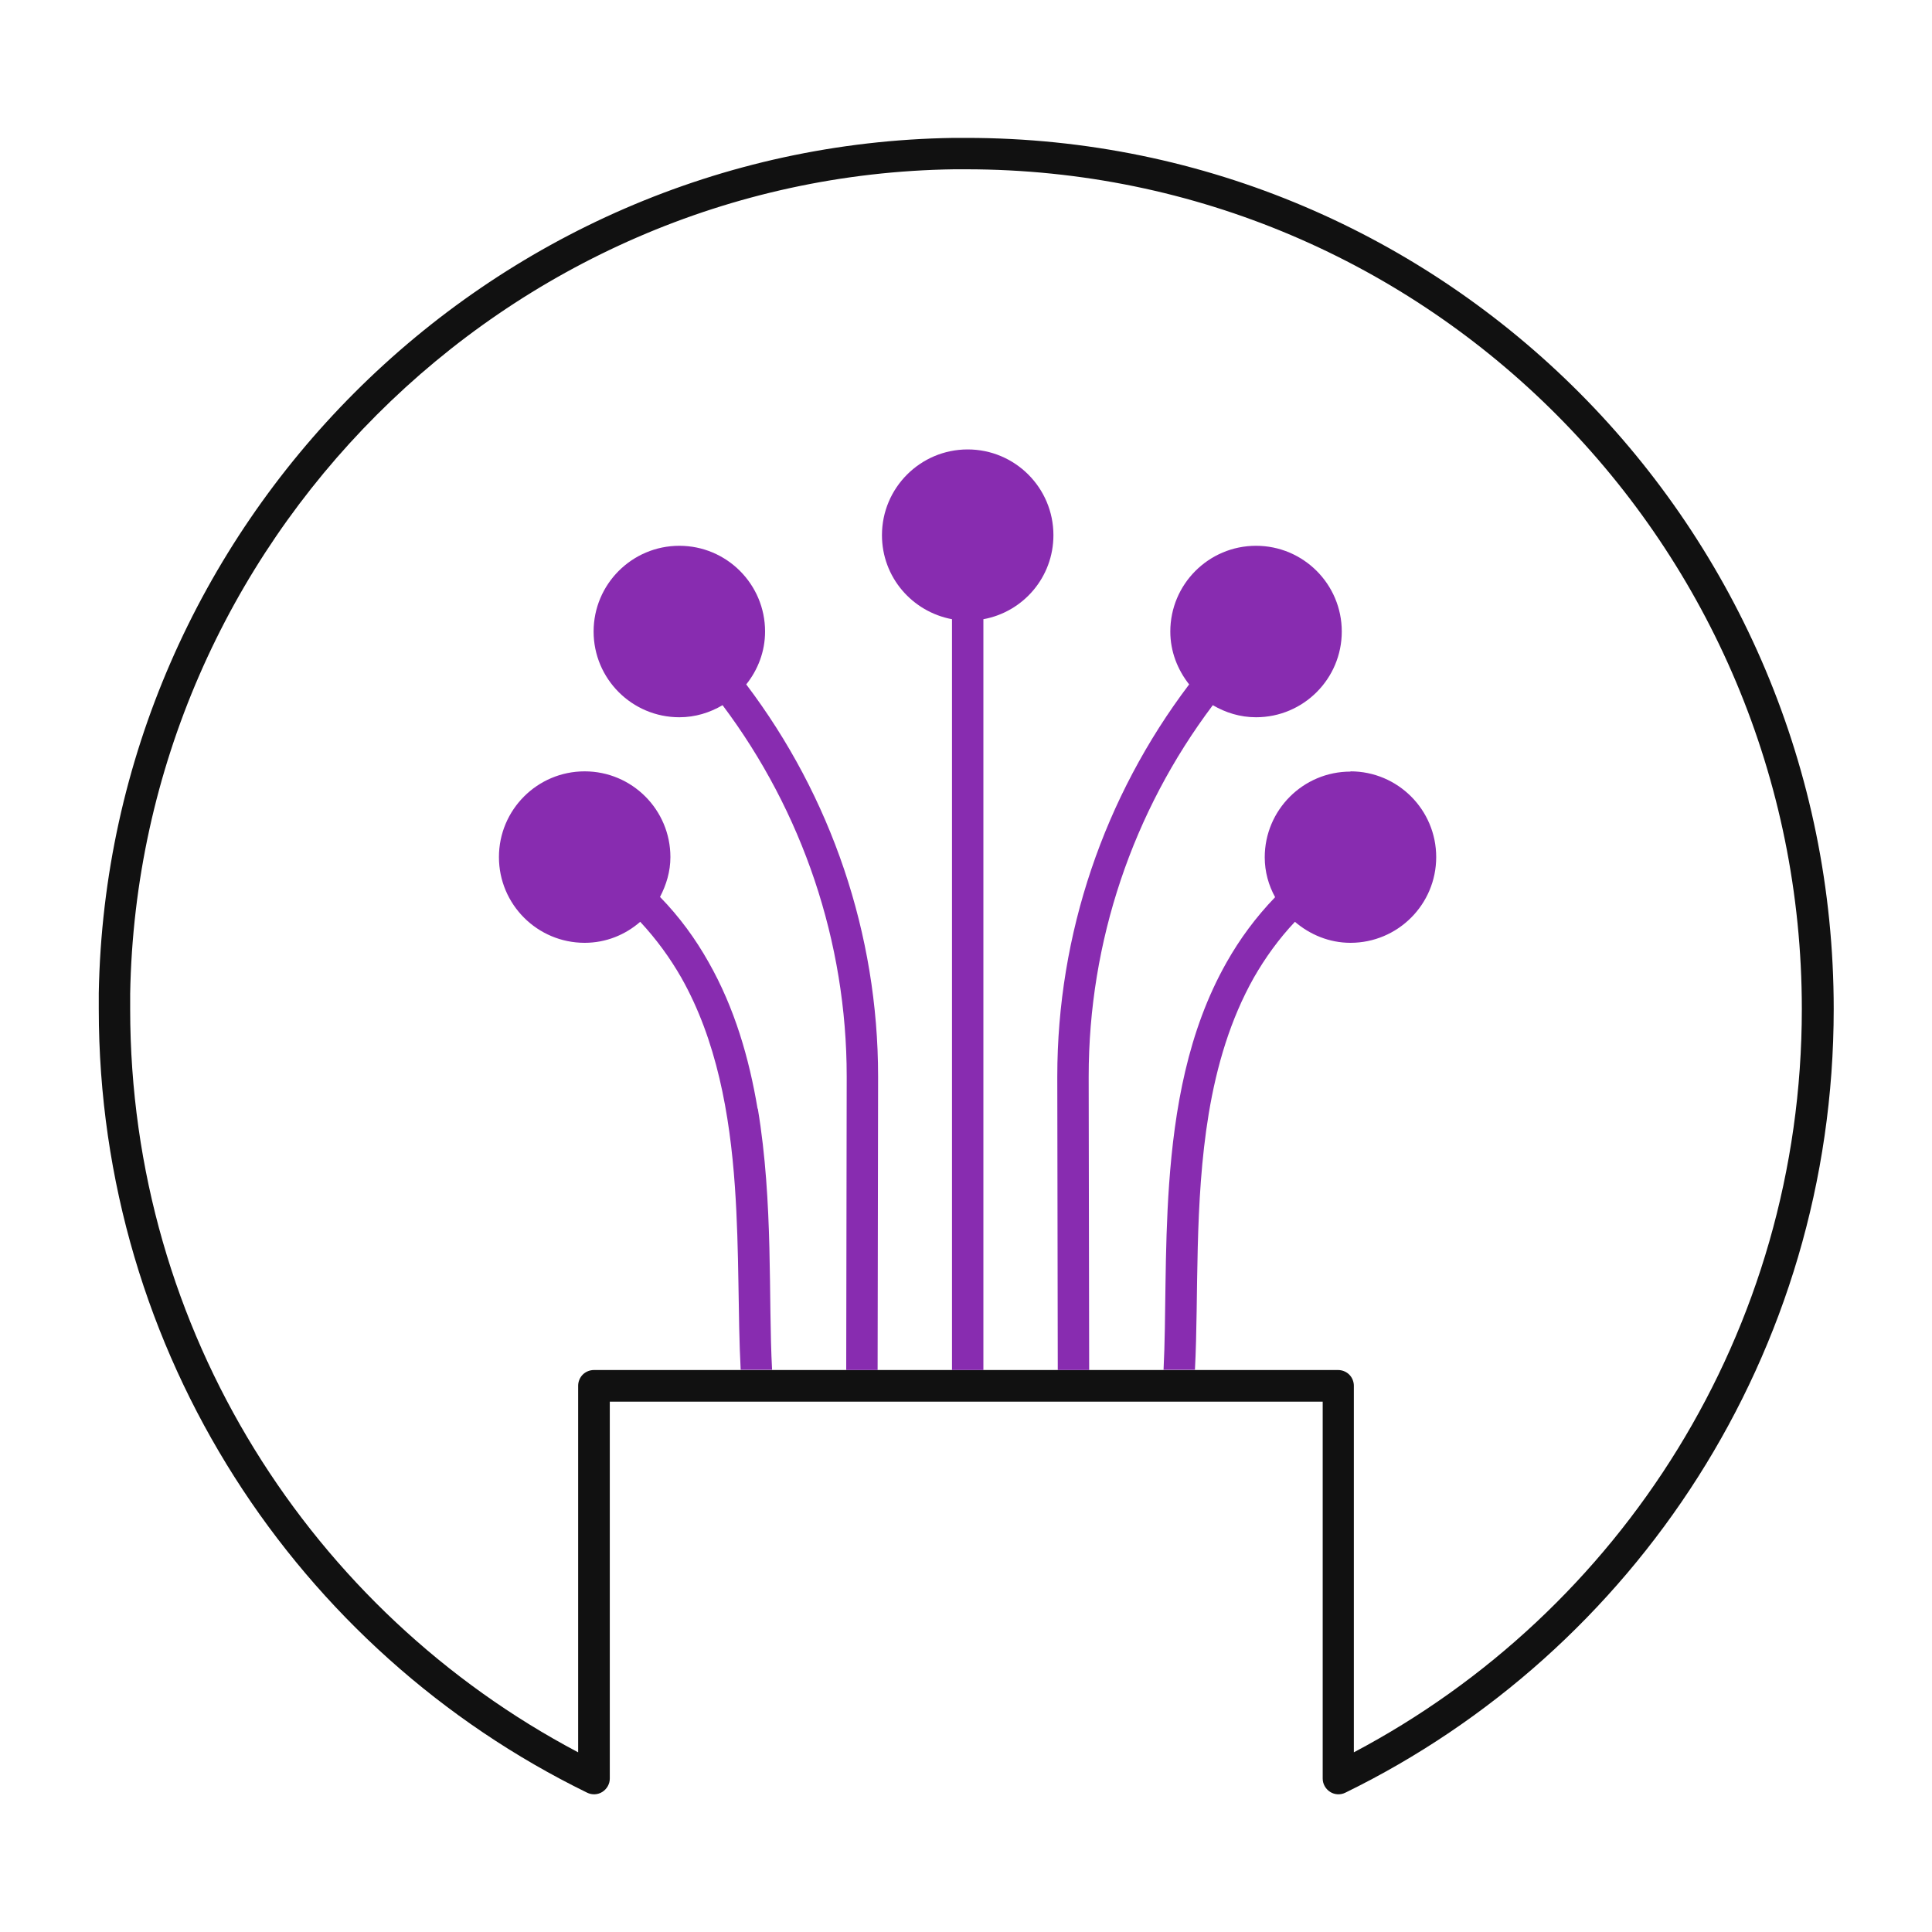 <?xml version="1.0" encoding="UTF-8"?><svg id="a" xmlns="http://www.w3.org/2000/svg" width="80" height="80" viewBox="0 0 80 80"><path d="M40,5.71c-.17,0-.34,0-.51,0h0C20.19,5.99,4.44,21.75,4.09,41.12c0,.22,0,.44,0,.66,0,14.27,8.25,26.6,20.22,32.45,.2,.1,.44,.09,.63-.03,.19-.12,.31-.33,.31-.55v-15.61h29.52v15.61c0,.22,.12,.43,.31,.55,.19,.12,.43,.13,.63,.03,11.97-5.85,20.22-18.18,20.22-32.45,0-19.92-16.08-36.07-35.91-36.07Zm16.06,66.85v-15.18c0-.17-.07-.34-.19-.46-.12-.12-.29-.19-.46-.19H24.59c-.17,0-.34,.07-.46,.19-.12,.12-.19,.29-.19,.46v15.18c-11.02-5.82-18.55-17.41-18.55-30.78,0-.21,0-.42,0-.63C5.72,22.47,20.93,7.27,39.51,7.01v-.65s0,.65,0,.65c.16,0,.33,0,.49,0,9.56,0,18.21,3.89,24.47,10.18,6.26,6.29,10.14,14.98,10.14,24.59,0,13.38-7.53,24.96-18.55,30.78Z" fill="#111"/><path d="M40.72,56.73h-1.3V25.64c-1.65-.31-2.9-1.74-2.9-3.48,0-1.96,1.59-3.55,3.55-3.55s3.55,1.59,3.55,3.55c0,1.74-1.25,3.18-2.9,3.48v31.09Zm4.36-12.06h0s0-.1,0-.1c0-5.58,1.82-10.96,5.14-15.37,.53,.31,1.13,.5,1.79,.5,1.96,0,3.55-1.59,3.55-3.55s-1.59-3.55-3.55-3.55-3.55,1.59-3.55,3.55c0,.83,.3,1.58,.78,2.19-3.52,4.65-5.46,10.34-5.46,16.23v.11s0,0,0,0l.02,12.05h1.3l-.02-12.06Zm10.84-12.72c-1.96,0-3.55,1.59-3.55,3.55,0,.6,.16,1.16,.43,1.65-.8,.83-1.47,1.74-2.01,2.7-1.61,2.84-2.16,6.1-2.38,9.19-.2,2.82-.12,5.52-.23,7.68h1.3c.16-3.06-.04-6.91,.57-10.6,.33-1.99,.9-3.92,1.87-5.64,.47-.82,1.03-1.6,1.7-2.31,.62,.53,1.42,.87,2.3,.87,1.96,0,3.55-1.59,3.55-3.55s-1.59-3.55-3.55-3.55Zm-24.55,13.96c-.35-2.09-.95-4.17-2.03-6.07-.54-.96-1.2-1.87-2.01-2.7,.26-.5,.43-1.05,.43-1.65,0-1.96-1.59-3.55-3.55-3.55s-3.55,1.59-3.55,3.55,1.59,3.55,3.55,3.55c.88,0,1.68-.33,2.3-.87,.67,.72,1.23,1.49,1.7,2.31,1.46,2.58,2.01,5.64,2.22,8.65,.19,2.72,.12,5.35,.24,7.59h1.3c-.16-2.95,.06-6.91-.59-10.81Zm4.99-1.24v-.1c0-5.89-1.94-11.58-5.46-16.23,.48-.6,.78-1.36,.78-2.19,0-1.96-1.59-3.55-3.55-3.55s-3.55,1.59-3.55,3.55,1.59,3.55,3.55,3.55c.66,0,1.26-.19,1.79-.5,3.31,4.41,5.14,9.8,5.14,15.37v.1s-.02,12.06-.02,12.06h1.3l.02-12.05Z" fill="#882cb0"/></svg>
